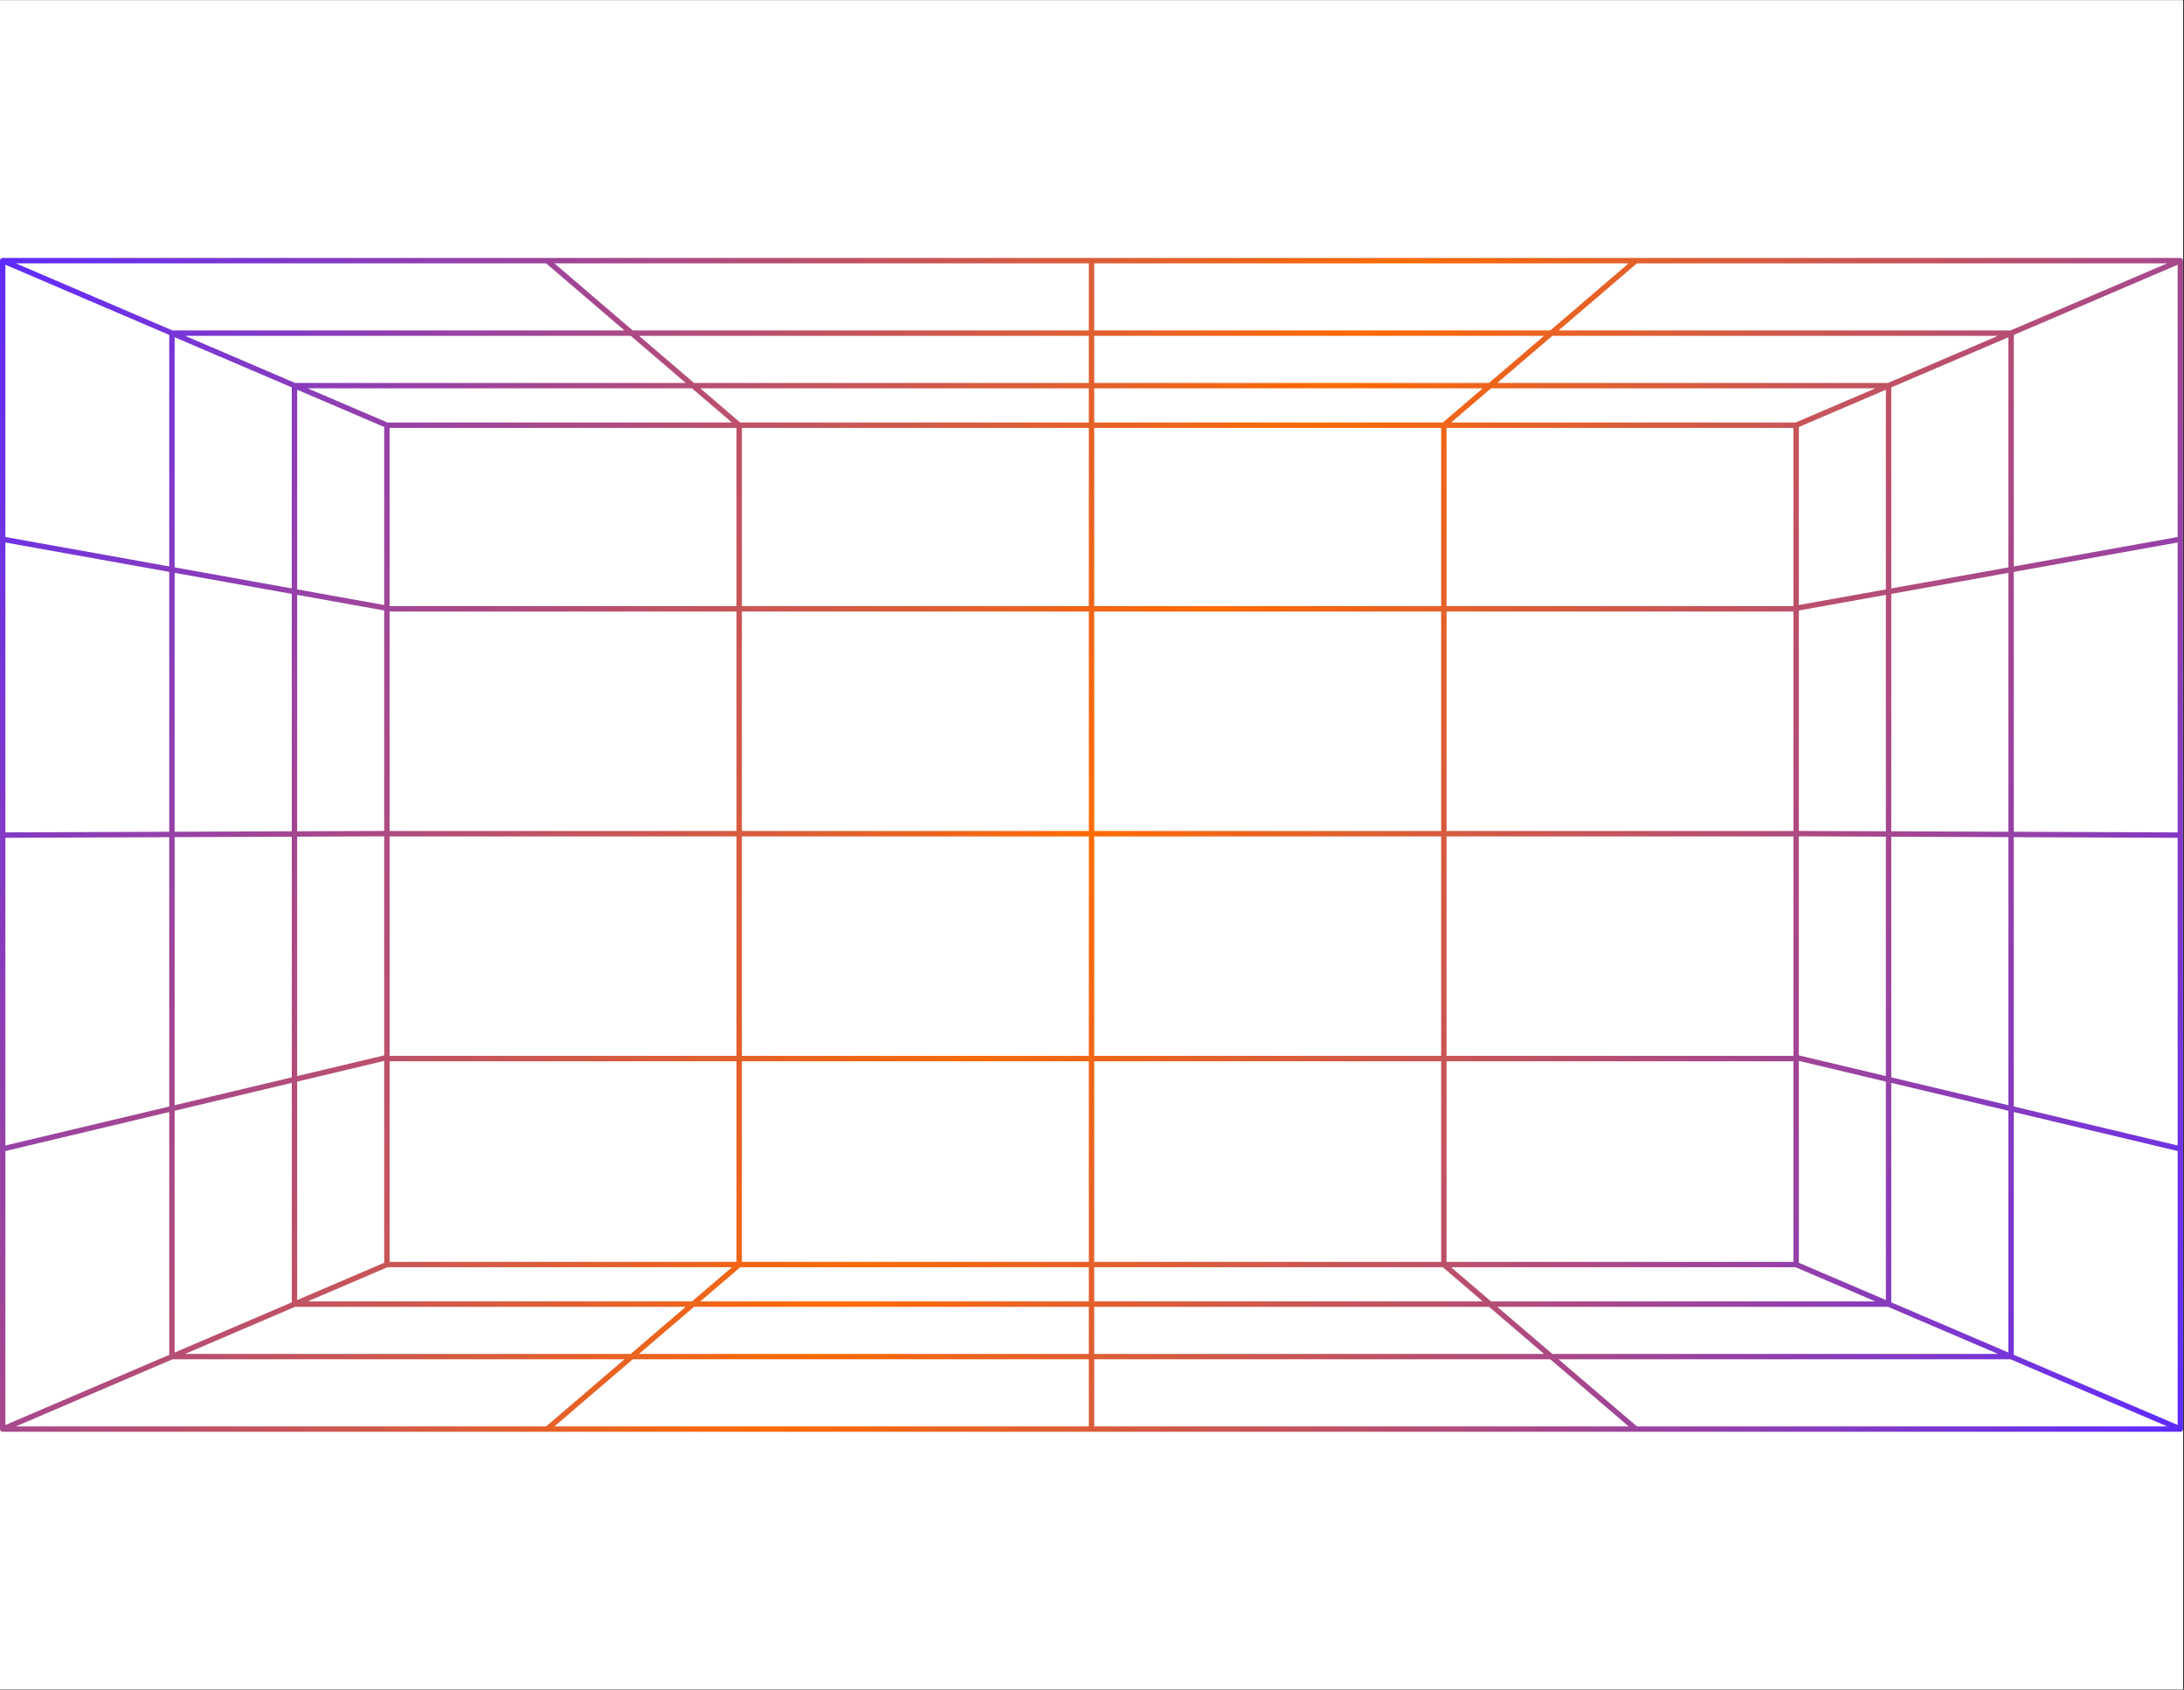 <svg xmlns="http://www.w3.org/2000/svg" width="765" height="592" version="1.0" viewBox="0 0 573.75 444"><rect x="0" y="0" width="573.75" height="444" fill="#333333" stroke="none"/><defs><clipPath id="a"><path d="M0 .098h573.5v443.804H0Zm0 0"/></clipPath><clipPath id="b"><path d="M0 67.676h573.5v308.867H0Zm0 0"/></clipPath><clipPath id="c"><path d="M573.5 301.91V68.5c0-.055-.016-.105-.031-.16-.008-.04-.008-.082-.024-.117v-.008c-.004-.008-.011-.008-.015-.016a.67.67 0 0 0-.282-.308c-.007-.004-.007-.016-.015-.02q-.006.001-.012-.004a.7.7 0 0 0-.277-.082c-.008 0-.02.004-.028.004q-.01-.002-.027-.004H.707c-.016 0-.027.004-.043.008-.02 0-.039-.004-.055-.004-.023.004-.039.02-.058.023a.7.7 0 0 0-.184.07c-.015.013-.039.013-.054.02-.008.008-.016.024-.028.032-.012.007-.031.015-.043.027-.023.02-.035.05-.058.074-.024.028-.055.047-.075.078-.007.016-.011.04-.023.055-.008.02-.023.027-.031.047-.012.023-.008.05-.016.074-.008.027-.023.043-.027.07-.008.036-.008.07-.008.106 0 .012-.004.023-.004.039v307.051c.004.047.02.086.031.129.008.039.008.078.024.117 0 .004.004.004.008.008a.67.67 0 0 0 .269.3c.008.008.012.024.023.028.008.008.02.004.032.008.097.05.203.09.32.09.004 0 .008-.005.008-.005h572.07s.004.004.008.004a.66.66 0 0 0 .316-.086c.008-.003.016 0 .024-.003.012-.008.012-.02.023-.028a.7.7 0 0 0 .29-.316.7.7 0 0 0 .054-.285Zm-44.46-81.93 43.042.168V301l-43.043-10.242Zm0-1.417v-68.286l43.042-7.726v76.18Zm0-69.727V88.008l43.042-18.442v71.543Zm-147.817 184.16h90.496l20.969 8.98H391.703Zm8.304 8.98h-102.07v-8.98h91.586ZM286.04 112.439v46.84h-91.137v-46.84Zm185.113 165.015h-91.136v-57.672h91.136Zm-92.554 0h-91.141v-57.672h91.14Zm-92.559 0h-91.137v-57.672h91.137Zm-92.555 0h-91.136v-57.672h91.136Zm-91.136-59.09v-57.672h91.136v57.672Zm-1.418-.02-22.864.09V156.31l22.864 4.105Zm0 1.419v57.554l-22.864 5.442v-62.91Zm0 59.011v53.043l-22.864 9.793v-57.394Zm1.418.098h91.136v52.707h-91.136Zm92.554 0h91.137v52.707h-91.137Zm92.555 0h91.14v52.707h-91.14Zm92.559 0h91.136v52.707h-91.136Zm92.554-59.11 22.86.087v62.91l-22.86-5.442Zm0-1.417v-57.93l22.86-4.105v62.125Zm0-59.371v-46.774l22.86-9.793v52.465Zm-1.418 59.39h-91.136v-57.672h91.136Zm-92.554 0h-91.141v-57.672h91.14Zm-92.559 0h-91.137v-57.672h91.137Zm-92.555-59.086h-91.136v-46.84h91.136Zm-91.703-48.257-20.965-8.98h100.98l10.481 8.98Zm-.851 1.18v46.773l-22.864-4.102v-52.465Zm371.64 219.616v-53.043l22.86 5.442v57.394Zm24.278-111.96 30.773.117v70.445l-30.773-7.324Zm0-1.418v-62.383l30.773-5.524v68.028Zm0-63.82v-52.821l30.773-13.18v60.473Zm-.86-53.997H393.355l14.442-12.371H524.87Zm-3.308 1.418-20.961 8.98h-90.496l10.48-8.98Zm-21.528 10.398v46.84h-91.136v-46.84Zm-92.554 46.84h-91.141v-46.84h91.14ZM194.453 111.02l-10.48-8.98h102.066v8.98Zm91.586-10.399H182.32L167.88 88.25h118.16Zm-105.898 0H77.51L48.626 88.25h117.074Zm-103.489 1.176v52.82L45.88 149.09V88.613ZM45.88 290.418v-70.445l30.773-.118v63.239Zm30.773-5.867v57.668L45.88 355.402v-63.527ZM45.88 218.559V150.53l30.773 5.524v62.382ZM44.46 88.008v60.828l-43.043-7.727V69.566ZM1.418 301v-80.852l43.043-.168v70.778Zm43.043-8.79v63.798L1.418 374.449v-71.992ZM1.418 218.73v-76.18l43.043 7.727v68.286Zm59.531 131.758 16.555-7.093H180.14l-14.442 12.37H48.625Zm19.864-8.511 6.937-2.973 14.027-6.008h90.5l-10.48 8.98Zm206.644 1.418H391.18l14.441 12.37H287.457Zm105.898 0h102.637l28.883 12.37H407.797Zm103.493-1.176V284.55l30.773 7.324v63.523Zm32.191 13.789V292.21l43.043 10.246v71.988Zm40.297-286.809L528.18 86.832H409.453l20.578-17.633Zm-281.879 0h140.395l-20.579 17.633H287.457Zm0 19.051h118.164l-14.441 12.371H287.457Zm102.07 13.79-10.484 8.98h-91.586v-8.98ZM286.04 69.2v17.632H166.223l-20.578-17.633ZM164.047 86.831H45.32L4.16 69.199H143.47ZM4.157 374.816l15.937-6.828 25.222-10.804h118.73l-20.577 17.632Zm281.882 0H145.645l20.582-17.632h119.812Zm0-19.05H167.88l14.441-12.371h103.72Zm0-13.79H183.973l10.484-8.98h91.582Zm1.418 32.84v-17.632h119.816l20.579 17.632Zm121.996-17.632h118.73l41.157 17.632H430.03Zm0 0"/></clipPath><linearGradient id="d" x1="-.116" x2="500.116" y1=".216" y2="268.702" gradientTransform="translate(0 67.784)scale(1.147)" gradientUnits="userSpaceOnUse"><stop offset="0" stop-color="#5E2BFF"/><stop offset=".004" stop-color="#602CFD"/><stop offset=".008" stop-color="#612CFB"/><stop offset=".012" stop-color="#622DF9"/><stop offset=".016" stop-color="#632DF7"/><stop offset=".02" stop-color="#652EF5"/><stop offset=".023" stop-color="#662EF3"/><stop offset=".027" stop-color="#672FF1"/><stop offset=".031" stop-color="#682FEF"/><stop offset=".035" stop-color="#6A30ED"/><stop offset=".039" stop-color="#6B30EB"/><stop offset=".043" stop-color="#6C31E9"/><stop offset=".047" stop-color="#6D31E7"/><stop offset=".051" stop-color="#6F32E5"/><stop offset=".055" stop-color="#7032E3"/><stop offset=".059" stop-color="#7133E1"/><stop offset=".063" stop-color="#7333DF"/><stop offset=".066" stop-color="#7434DD"/><stop offset=".07" stop-color="#7534DB"/><stop offset=".074" stop-color="#7635D9"/><stop offset=".078" stop-color="#7835D7"/><stop offset=".082" stop-color="#7936D5"/><stop offset=".086" stop-color="#7A36D3"/><stop offset=".09" stop-color="#7B37D1"/><stop offset=".094" stop-color="#7D37CF"/><stop offset=".098" stop-color="#7E38CD"/><stop offset=".102" stop-color="#7F38CB"/><stop offset=".105" stop-color="#8039C9"/><stop offset=".109" stop-color="#8239C7"/><stop offset=".113" stop-color="#833AC5"/><stop offset=".117" stop-color="#843AC3"/><stop offset=".121" stop-color="#853BC1"/><stop offset=".125" stop-color="#873BBF"/><stop offset=".129" stop-color="#883CBD"/><stop offset=".133" stop-color="#893CBB"/><stop offset=".137" stop-color="#8A3DB9"/><stop offset=".141" stop-color="#8C3DB7"/><stop offset=".145" stop-color="#8D3EB5"/><stop offset=".148" stop-color="#8E3EB3"/><stop offset=".152" stop-color="#8F3FB1"/><stop offset=".156" stop-color="#913FAF"/><stop offset=".16" stop-color="#9240AD"/><stop offset=".164" stop-color="#9340AB"/><stop offset=".168" stop-color="#9441A9"/><stop offset=".172" stop-color="#9641A7"/><stop offset=".176" stop-color="#9742A5"/><stop offset=".18" stop-color="#9842A3"/><stop offset=".184" stop-color="#9A43A1"/><stop offset=".188" stop-color="#9B439F"/><stop offset=".191" stop-color="#9C449D"/><stop offset=".195" stop-color="#9D449B"/><stop offset=".199" stop-color="#9F4599"/><stop offset=".203" stop-color="#A04597"/><stop offset=".207" stop-color="#A14695"/><stop offset=".211" stop-color="#A24693"/><stop offset=".215" stop-color="#A44791"/><stop offset=".219" stop-color="#A5478F"/><stop offset=".223" stop-color="#A6488D"/><stop offset=".227" stop-color="#A7488B"/><stop offset=".23" stop-color="#A94989"/><stop offset=".234" stop-color="#AA4987"/><stop offset=".238" stop-color="#AB4A85"/><stop offset=".242" stop-color="#AC4A83"/><stop offset=".246" stop-color="#AE4B81"/><stop offset=".25" stop-color="#AF4B7F"/><stop offset=".254" stop-color="#B04C7D"/><stop offset=".258" stop-color="#B14C7B"/><stop offset=".262" stop-color="#B34D79"/><stop offset=".266" stop-color="#B44D77"/><stop offset=".27" stop-color="#B54E75"/><stop offset=".273" stop-color="#B64E73"/><stop offset=".277" stop-color="#B84F71"/><stop offset=".281" stop-color="#B94F6F"/><stop offset=".285" stop-color="#BA506D"/><stop offset=".289" stop-color="#BB506B"/><stop offset=".293" stop-color="#BD5169"/><stop offset=".297" stop-color="#BE5167"/><stop offset=".301" stop-color="#BF5265"/><stop offset=".305" stop-color="#C15263"/><stop offset=".309" stop-color="#C25361"/><stop offset=".313" stop-color="#C3535F"/><stop offset=".316" stop-color="#C4545D"/><stop offset=".32" stop-color="#C6545B"/><stop offset=".324" stop-color="#C75559"/><stop offset=".328" stop-color="#C85557"/><stop offset=".332" stop-color="#C95655"/><stop offset=".336" stop-color="#CB5653"/><stop offset=".34" stop-color="#CC5751"/><stop offset=".344" stop-color="#CD574F"/><stop offset=".348" stop-color="#CE584D"/><stop offset=".352" stop-color="#D0584B"/><stop offset=".355" stop-color="#D15949"/><stop offset=".359" stop-color="#D25947"/><stop offset=".363" stop-color="#D35A45"/><stop offset=".367" stop-color="#D55A43"/><stop offset=".371" stop-color="#D65B41"/><stop offset=".375" stop-color="#D75B3F"/><stop offset=".379" stop-color="#D85C3D"/><stop offset=".383" stop-color="#DA5C3B"/><stop offset=".387" stop-color="#DB5D39"/><stop offset=".391" stop-color="#DC5D37"/><stop offset=".395" stop-color="#DD5E35"/><stop offset=".398" stop-color="#DF5E33"/><stop offset=".402" stop-color="#E05F31"/><stop offset=".406" stop-color="#E15F2F"/><stop offset=".41" stop-color="#E2602D"/><stop offset=".414" stop-color="#E4602B"/><stop offset=".418" stop-color="#E56129"/><stop offset=".422" stop-color="#E66127"/><stop offset=".426" stop-color="#E86225"/><stop offset=".43" stop-color="#E96223"/><stop offset=".434" stop-color="#EA6321"/><stop offset=".438" stop-color="#EB631F"/><stop offset=".441" stop-color="#ED641D"/><stop offset=".445" stop-color="#EE641B"/><stop offset=".449" stop-color="#EF6519"/><stop offset=".453" stop-color="#F06517"/><stop offset=".457" stop-color="#F26615"/><stop offset=".461" stop-color="#F36613"/><stop offset=".465" stop-color="#F46711"/><stop offset=".469" stop-color="#F5670F"/><stop offset=".473" stop-color="#F7680D"/><stop offset=".477" stop-color="#F8680B"/><stop offset=".48" stop-color="#F96909"/><stop offset=".484" stop-color="#FA6907"/><stop offset=".488" stop-color="#FC6A05"/><stop offset=".492" stop-color="#FD6A03"/><stop offset=".496" stop-color="#FE6B02"/><stop offset=".5" stop-color="#FF6B01"/><stop offset=".504" stop-color="#FD6A03"/><stop offset=".508" stop-color="#FC6A05"/><stop offset=".512" stop-color="#FB6907"/><stop offset=".516" stop-color="#FA6909"/><stop offset=".52" stop-color="#F8680B"/><stop offset=".523" stop-color="#F7680D"/><stop offset=".527" stop-color="#F6670F"/><stop offset=".531" stop-color="#F56711"/><stop offset=".535" stop-color="#F36613"/><stop offset=".539" stop-color="#F26615"/><stop offset=".543" stop-color="#F16517"/><stop offset=".547" stop-color="#EF6519"/><stop offset=".551" stop-color="#EE641B"/><stop offset=".555" stop-color="#ED641D"/><stop offset=".559" stop-color="#EC631F"/><stop offset=".563" stop-color="#EA6321"/><stop offset=".566" stop-color="#E96223"/><stop offset=".57" stop-color="#E86225"/><stop offset=".574" stop-color="#E76127"/><stop offset=".578" stop-color="#E56129"/><stop offset=".582" stop-color="#E4602B"/><stop offset=".586" stop-color="#E3602D"/><stop offset=".59" stop-color="#E25F2F"/><stop offset=".594" stop-color="#E05F30"/><stop offset=".598" stop-color="#DF5E32"/><stop offset=".602" stop-color="#DE5E34"/><stop offset=".605" stop-color="#DD5D36"/><stop offset=".609" stop-color="#DB5D38"/><stop offset=".613" stop-color="#DA5C3A"/><stop offset=".617" stop-color="#D95C3C"/><stop offset=".621" stop-color="#D85B3E"/><stop offset=".625" stop-color="#D65B40"/><stop offset=".629" stop-color="#D55A42"/><stop offset=".633" stop-color="#D45A44"/><stop offset=".637" stop-color="#D35946"/><stop offset=".641" stop-color="#D15948"/><stop offset=".645" stop-color="#D0584A"/><stop offset=".648" stop-color="#CF584C"/><stop offset=".652" stop-color="#CE574E"/><stop offset=".656" stop-color="#CC5750"/><stop offset=".66" stop-color="#CB5652"/><stop offset=".664" stop-color="#CA5654"/><stop offset=".668" stop-color="#C85556"/><stop offset=".672" stop-color="#C75558"/><stop offset=".676" stop-color="#C6545A"/><stop offset=".68" stop-color="#C5545C"/><stop offset=".684" stop-color="#C3535E"/><stop offset=".688" stop-color="#C25360"/><stop offset=".691" stop-color="#C15262"/><stop offset=".695" stop-color="#C05264"/><stop offset=".699" stop-color="#BE5166"/><stop offset=".703" stop-color="#BD5168"/><stop offset=".707" stop-color="#BC506A"/><stop offset=".711" stop-color="#BB506C"/><stop offset=".715" stop-color="#B94F6E"/><stop offset=".719" stop-color="#B84F70"/><stop offset=".723" stop-color="#B74E72"/><stop offset=".727" stop-color="#B64E74"/><stop offset=".73" stop-color="#B44D76"/><stop offset=".734" stop-color="#B34D78"/><stop offset=".738" stop-color="#B24C7A"/><stop offset=".742" stop-color="#B14C7C"/><stop offset=".746" stop-color="#AF4B7E"/><stop offset=".75" stop-color="#AE4B80"/><stop offset=".754" stop-color="#AD4A82"/><stop offset=".758" stop-color="#AC4A84"/><stop offset=".762" stop-color="#AA4986"/><stop offset=".766" stop-color="#A94988"/><stop offset=".77" stop-color="#A8488A"/><stop offset=".773" stop-color="#A7488C"/><stop offset=".777" stop-color="#A5478E"/><stop offset=".781" stop-color="#A44790"/><stop offset=".785" stop-color="#A34692"/><stop offset=".789" stop-color="#A14694"/><stop offset=".793" stop-color="#A04596"/><stop offset=".797" stop-color="#9F4598"/><stop offset=".801" stop-color="#9E449A"/><stop offset=".805" stop-color="#9C449C"/><stop offset=".809" stop-color="#9B439E"/><stop offset=".813" stop-color="#9A43A0"/><stop offset=".816" stop-color="#9942A2"/><stop offset=".82" stop-color="#9742A4"/><stop offset=".824" stop-color="#9641A6"/><stop offset=".828" stop-color="#9541A8"/><stop offset=".832" stop-color="#9440AA"/><stop offset=".836" stop-color="#9240AC"/><stop offset=".84" stop-color="#913FAE"/><stop offset=".844" stop-color="#903FB0"/><stop offset=".848" stop-color="#8F3EB2"/><stop offset=".852" stop-color="#8D3EB4"/><stop offset=".855" stop-color="#8C3DB6"/><stop offset=".859" stop-color="#8B3DB8"/><stop offset=".863" stop-color="#8A3CBA"/><stop offset=".867" stop-color="#883CBC"/><stop offset=".871" stop-color="#873BBE"/><stop offset=".875" stop-color="#863BC0"/><stop offset=".879" stop-color="#853AC2"/><stop offset=".883" stop-color="#833AC4"/><stop offset=".887" stop-color="#8239C6"/><stop offset=".891" stop-color="#8139C8"/><stop offset=".895" stop-color="#8038CA"/><stop offset=".898" stop-color="#7E38CC"/><stop offset=".902" stop-color="#7D37CE"/><stop offset=".906" stop-color="#7C37D0"/><stop offset=".91" stop-color="#7A36D2"/><stop offset=".914" stop-color="#7936D4"/><stop offset=".918" stop-color="#7835D6"/><stop offset=".922" stop-color="#7735D8"/><stop offset=".926" stop-color="#7534DA"/><stop offset=".93" stop-color="#7434DC"/><stop offset=".934" stop-color="#7333DE"/><stop offset=".938" stop-color="#7233E0"/><stop offset=".941" stop-color="#7032E2"/><stop offset=".945" stop-color="#6F32E4"/><stop offset=".949" stop-color="#6E31E6"/><stop offset=".953" stop-color="#6D31E8"/><stop offset=".957" stop-color="#6B30EA"/><stop offset=".961" stop-color="#6A30EC"/><stop offset=".965" stop-color="#692FEE"/><stop offset=".969" stop-color="#682FF0"/><stop offset=".973" stop-color="#662EF2"/><stop offset=".977" stop-color="#652EF4"/><stop offset=".98" stop-color="#642DF6"/><stop offset=".984" stop-color="#632DF8"/><stop offset=".988" stop-color="#612CFA"/><stop offset=".992" stop-color="#602CFC"/><stop offset=".996" stop-color="#5F2BFD"/><stop offset="1" stop-color="#5E2BFF"/></linearGradient></defs><g fill="#fff" clip-path="url(#a)"><path d="M0 .098h573.5v443.804H0Zm0 0"/><path d="M0 .098h573.5v443.804H0Zm0 0"/></g><g clip-path="url(#b)"><g clip-path="url(#c)"><path fill="url(#d)" d="M0 67.785v308.45h573.5V67.784Zm0 0"/></g></g></svg>